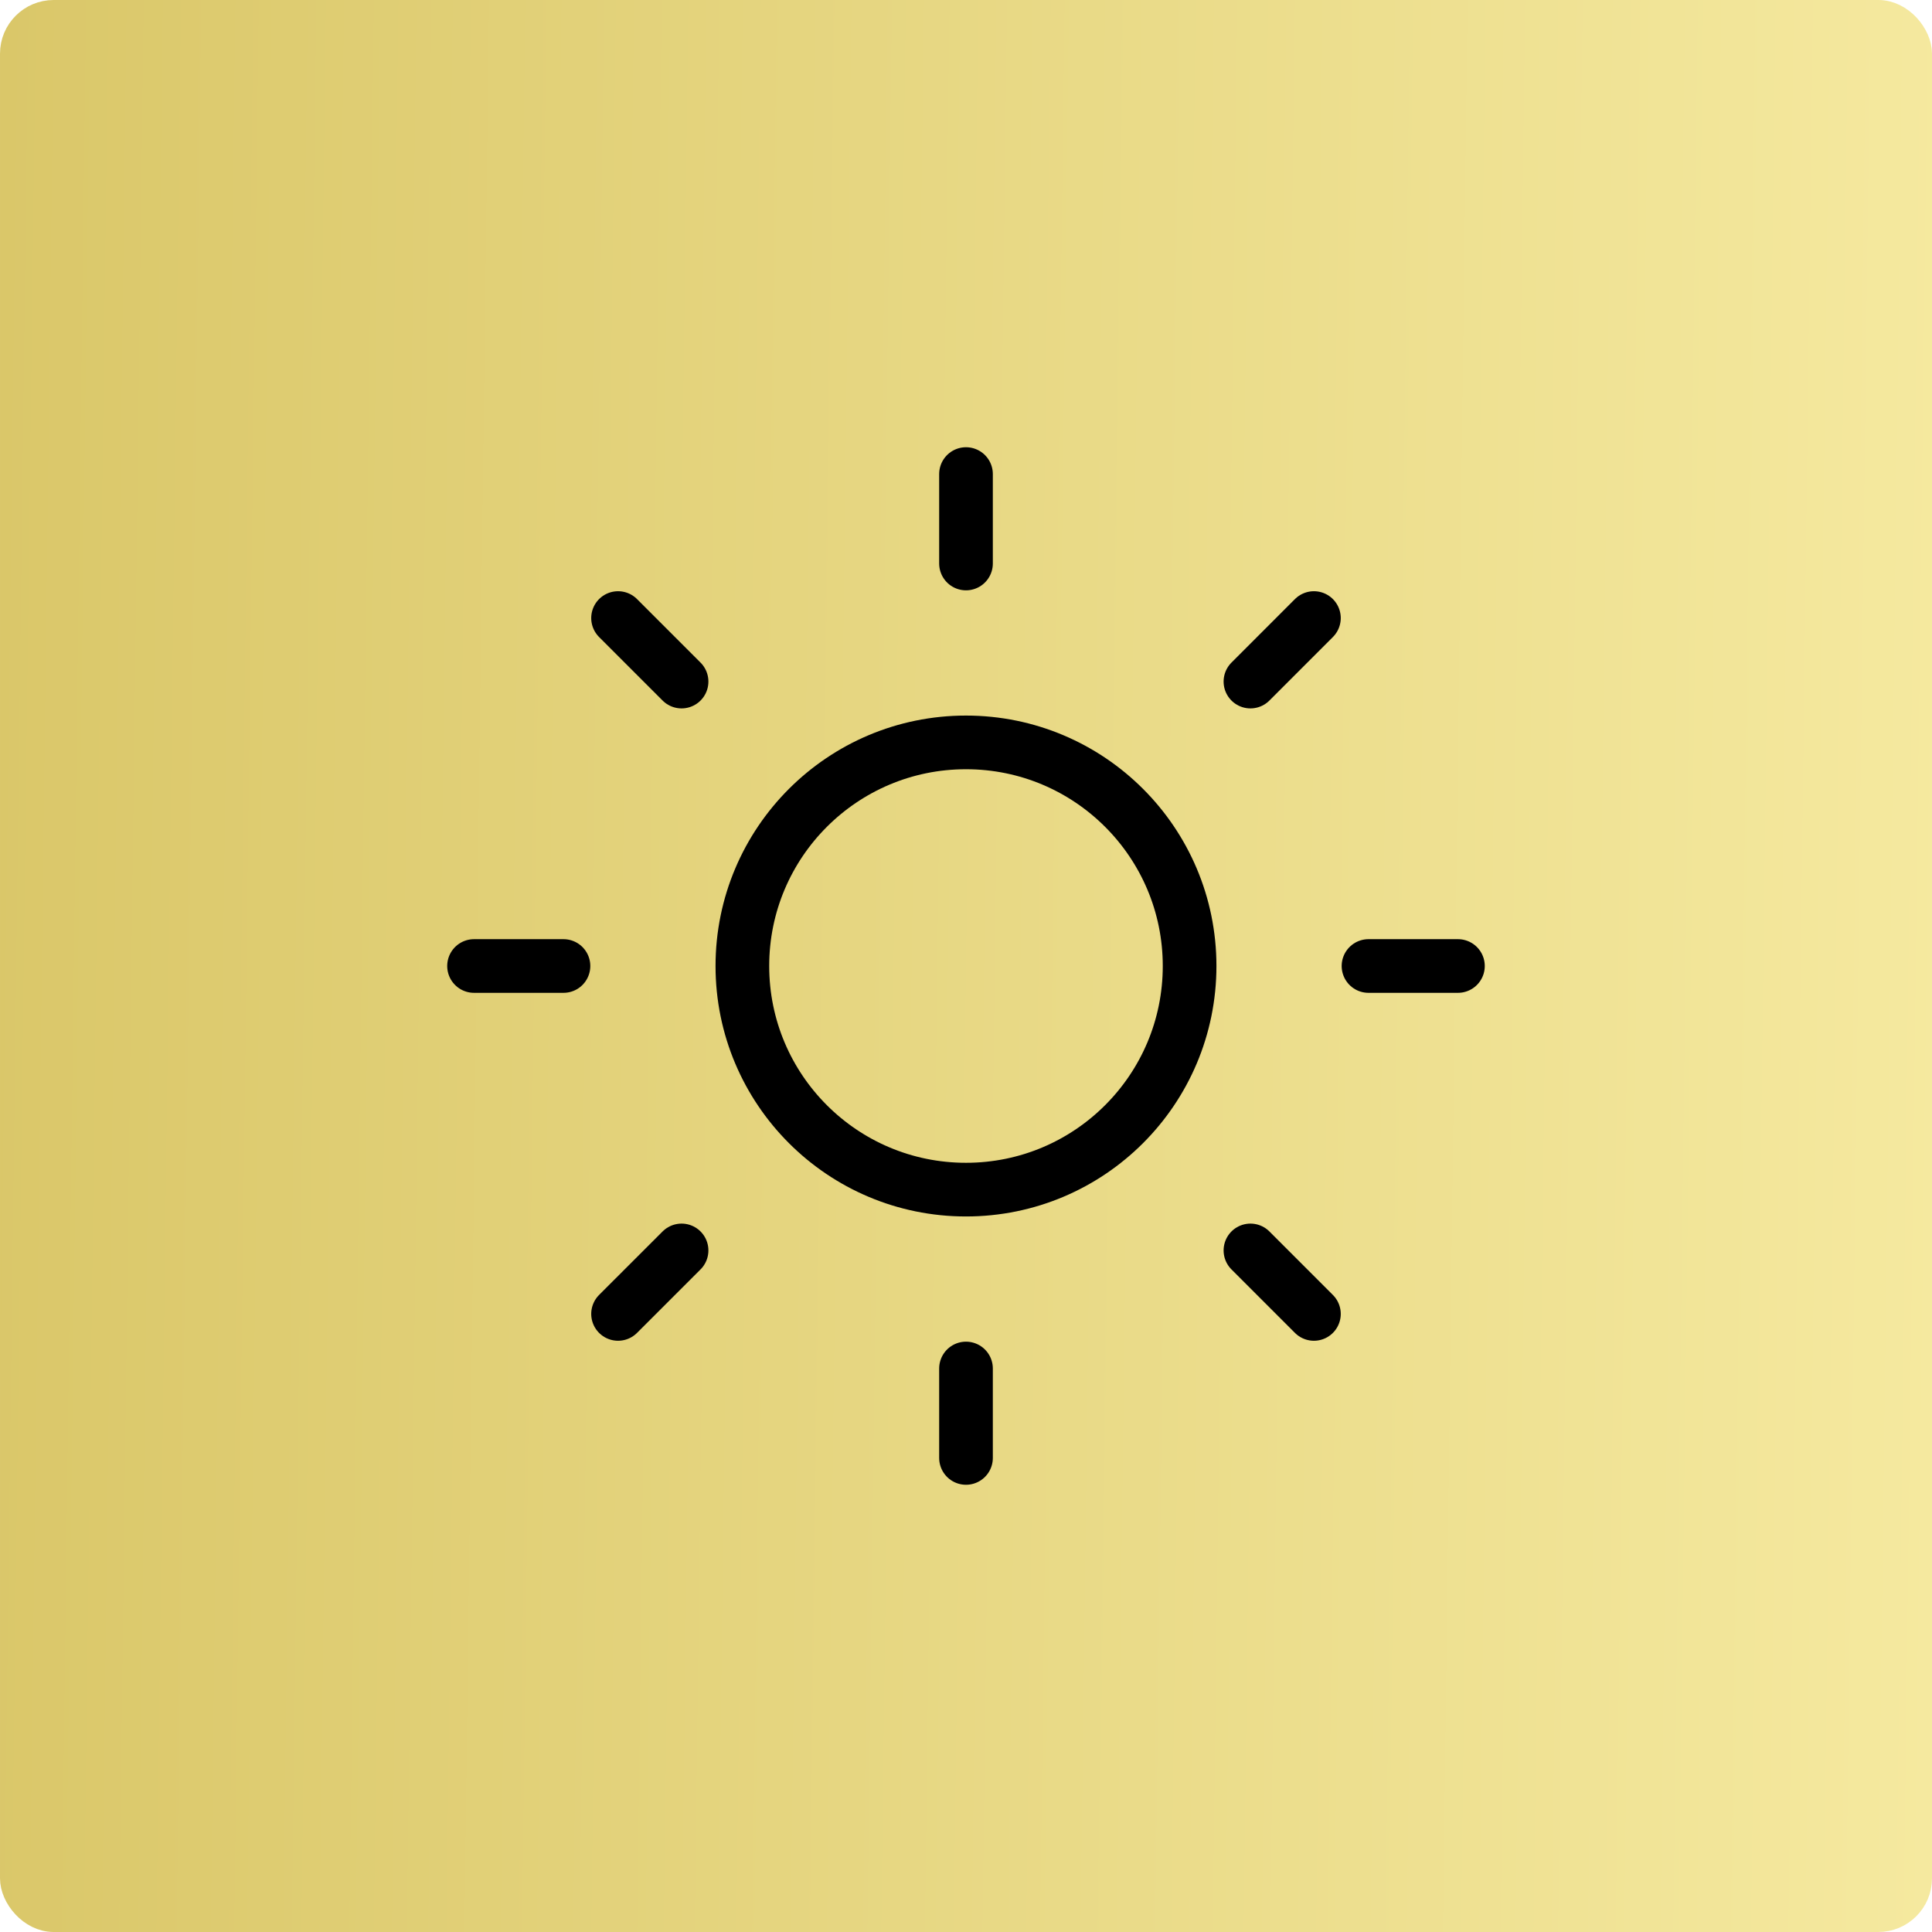 <svg width="72" height="72" viewBox="0 0 72 72" fill="none" xmlns="http://www.w3.org/2000/svg">
<rect x="0.5" y="0.5" width="71" height="71" rx="1.5" fill="url(#paint0_linear_481_65)"/>
<g clip-path="url(#clip0_481_65)">
<path d="M35.999 44.334C40.602 44.334 44.333 40.603 44.333 36C44.333 31.398 40.602 27.667 35.999 27.667C31.397 27.667 27.666 31.398 27.666 36C27.666 40.603 31.397 44.334 35.999 44.334Z" stroke="black" stroke-width="2" stroke-linecap="round" stroke-linejoin="round"/>
<path d="M36 17.667V21" stroke="black" stroke-width="2" stroke-linecap="round" stroke-linejoin="round"/>
<path d="M36 51V54.333" stroke="black" stroke-width="2" stroke-linecap="round" stroke-linejoin="round"/>
<path d="M23.033 23.033L25.4 25.4" stroke="black" stroke-width="2" stroke-linecap="round" stroke-linejoin="round"/>
<path d="M46.6 46.6L48.966 48.966" stroke="black" stroke-width="2" stroke-linecap="round" stroke-linejoin="round"/>
<path d="M17.666 36H20.999" stroke="black" stroke-width="2" stroke-linecap="round" stroke-linejoin="round"/>
<path d="M51 36H54.333" stroke="black" stroke-width="2" stroke-linecap="round" stroke-linejoin="round"/>
<path d="M23.033 48.966L25.4 46.6" stroke="black" stroke-width="2" stroke-linecap="round" stroke-linejoin="round"/>
<path d="M46.6 25.4L48.966 23.033" stroke="black" stroke-width="2" stroke-linecap="round" stroke-linejoin="round"/>
</g>
<rect x="0.5" y="0.5" width="71" height="71" rx="1.5" stroke="url(#paint1_linear_481_65)"/>
<defs>
<linearGradient id="paint0_linear_481_65" x1="0" y1="0" x2="72.906" y2="0.93" gradientUnits="userSpaceOnUse">
<stop stop-color="#DAC769"/>
<stop offset="1" stop-color="#F5E99F"/>
</linearGradient>
<linearGradient id="paint1_linear_481_65" x1="0" y1="0" x2="72.906" y2="0.93" gradientUnits="userSpaceOnUse">
<stop stop-color="#DAC769"/>
<stop offset="1" stop-color="#F5E99F"/>
</linearGradient>
<clipPath id="clip0_481_65">
<rect width="40" height="40" fill="white" transform="translate(16 16)"/>
</clipPath>
</defs>
</svg>
